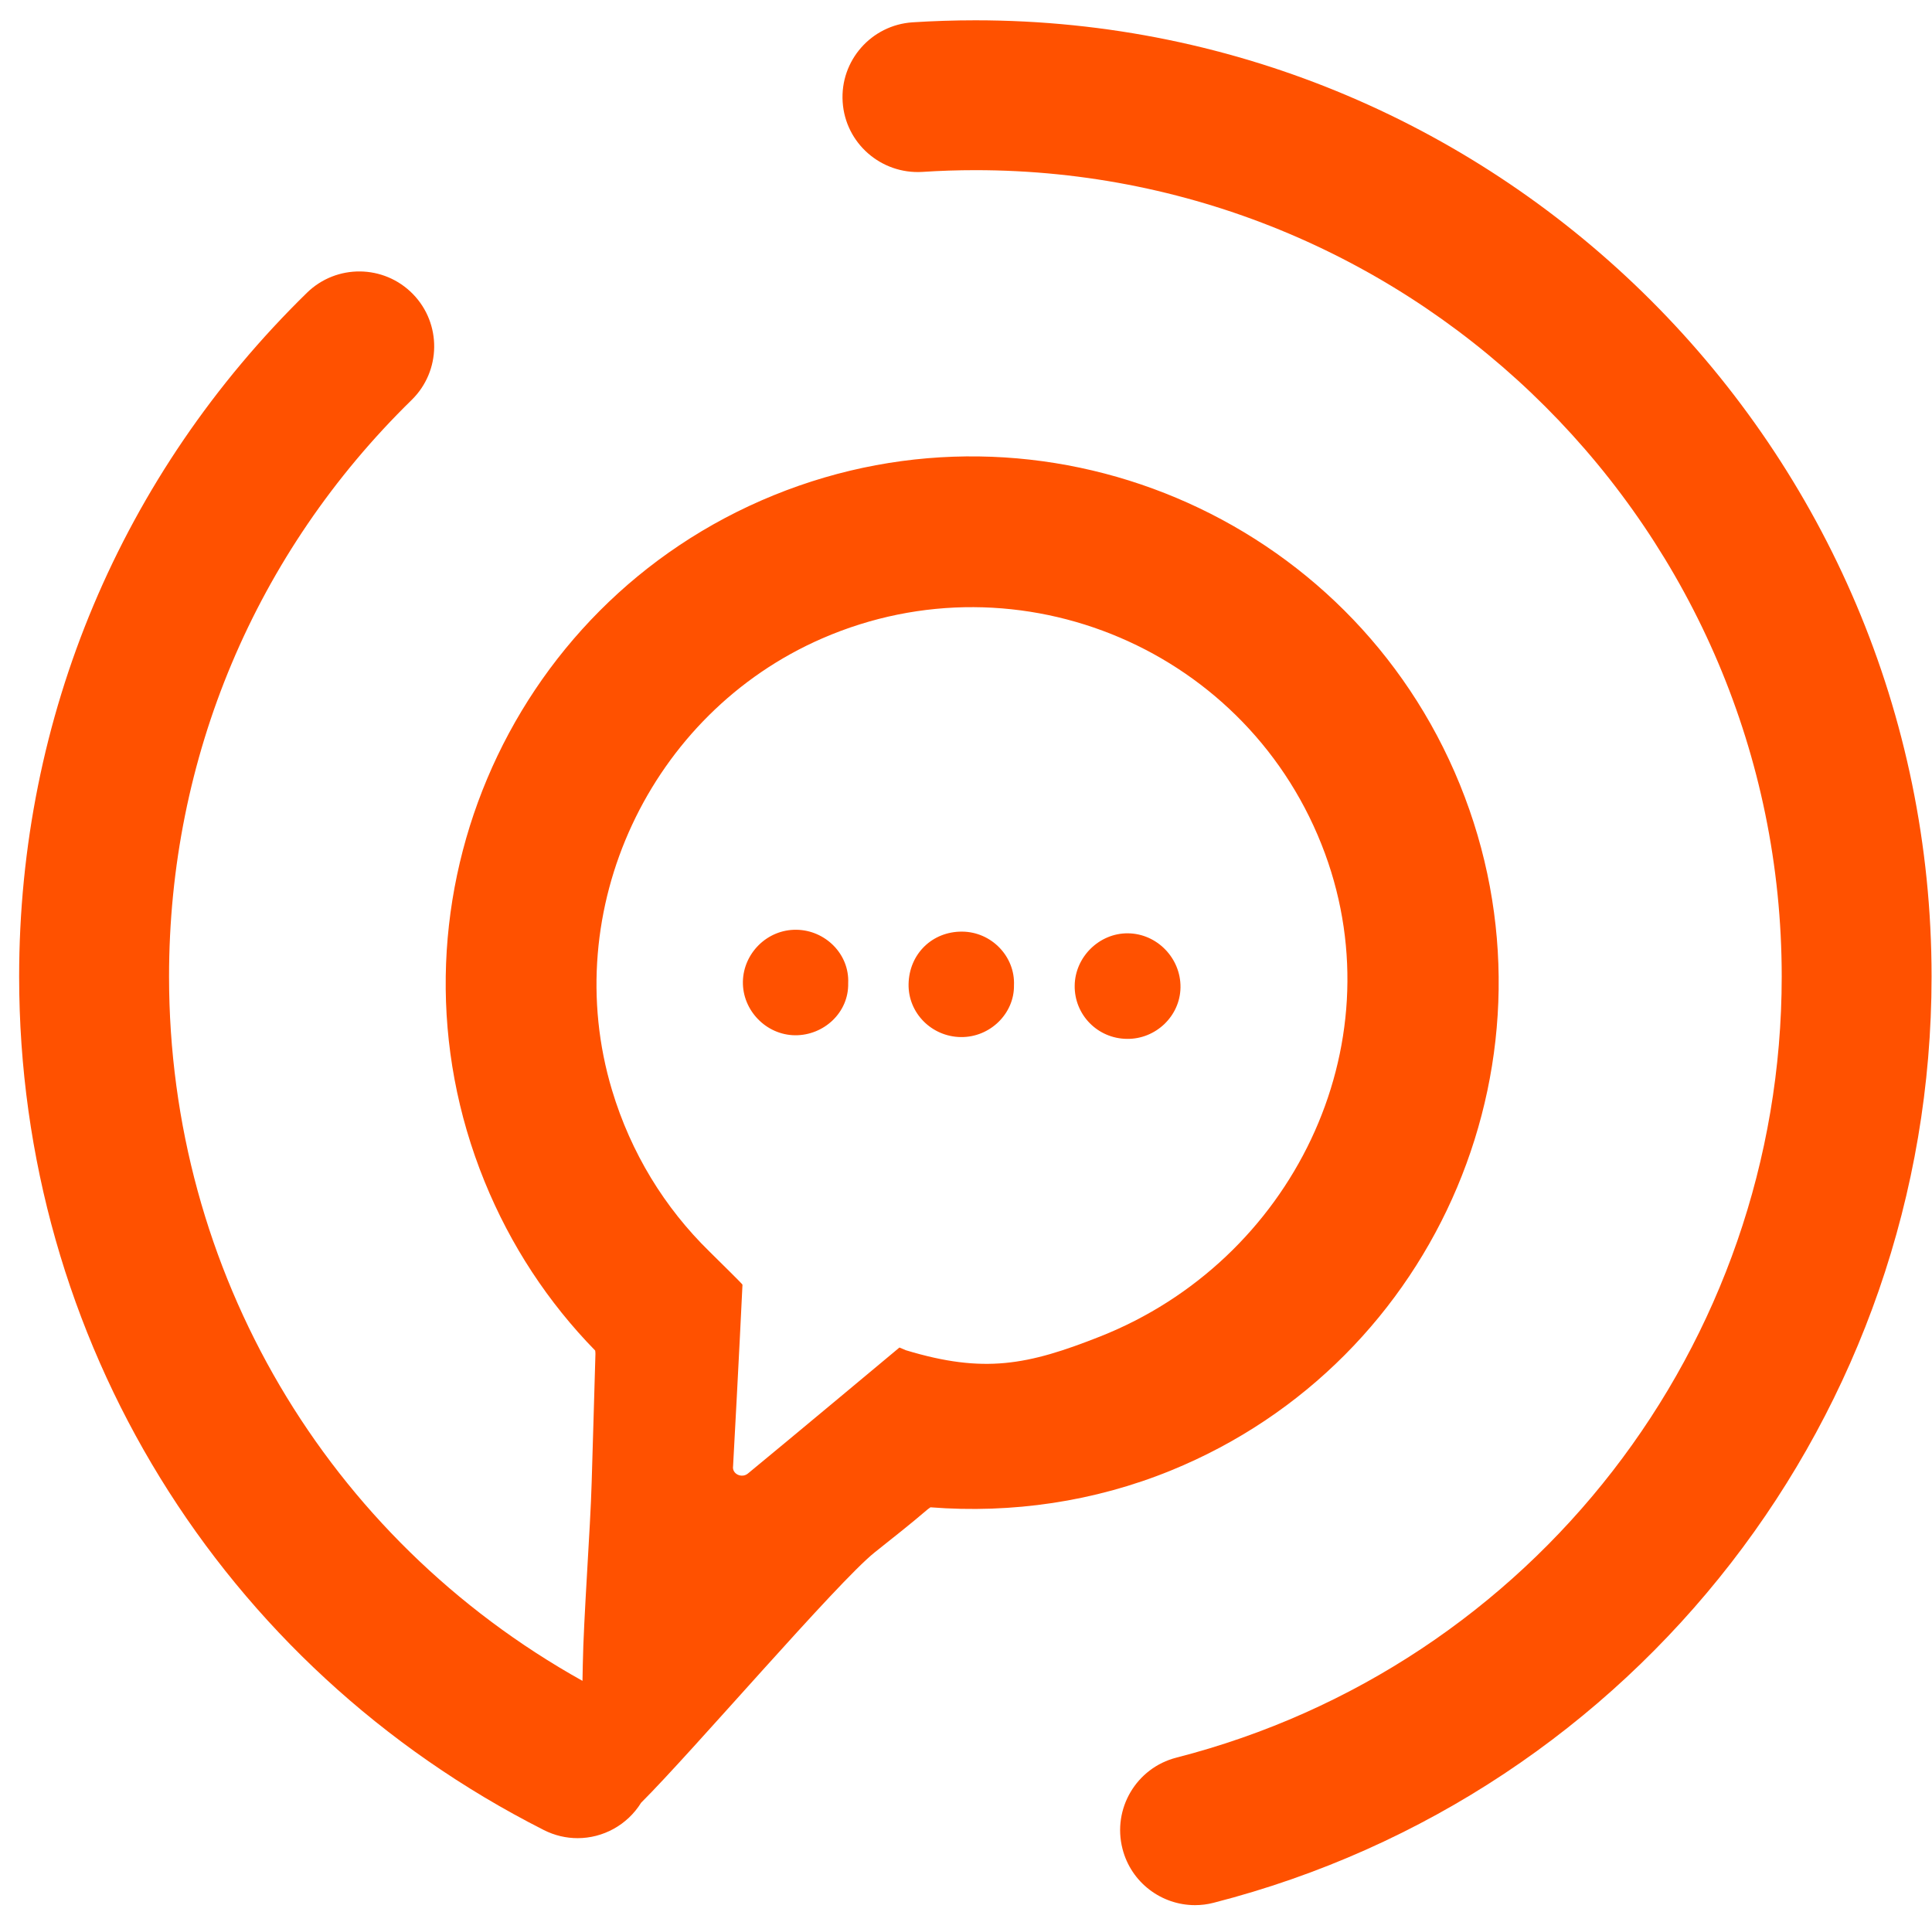 <?xml version="1.0" encoding="UTF-8" standalone="no"?> <svg xmlns="http://www.w3.org/2000/svg" xmlns:xlink="http://www.w3.org/1999/xlink" xmlns:serif="http://www.serif.com/" width="97px" height="96px" version="1.1" xml:space="preserve" style="fill-rule:evenodd;clip-rule:evenodd;stroke-linejoin:round;stroke-miterlimit:2;"><g transform="matrix(1,0,0,1,-9757,-1198)"><g transform="matrix(2.667,0,0,2.667,5760,0)"><g transform="matrix(1,0,0,1,1517.05,485.057)"><path d="M0,-35.481C-0.393,-35.481 -0.791,-35.468 -1.183,-35.443C-1.96,-35.392 -2.55,-34.721 -2.499,-33.944C-2.449,-33.166 -1.775,-32.581 -1,-32.627C-0.668,-32.649 -0.332,-32.66 0,-32.66C8.37,-32.66 15.179,-25.851 15.179,-17.481C15.179,-10.545 10.493,-4.498 3.784,-2.777C3.03,-2.584 2.575,-1.815 2.769,-1.06C2.932,-0.423 3.505,0 4.134,0C4.25,0 4.368,-0.014 4.486,-0.045C12.443,-2.086 18,-9.256 18,-17.481C18,-27.406 9.925,-35.481 0,-35.481" style="fill:rgb(255,81,0);fill-rule:nonzero;"></path></g><g transform="matrix(1,0,0,1,1515.74,463.346)"><path d="M0,11.265L-0.12,11.214C-0.12,11.214 -2.189,12.942 -2.974,13.587C-3.089,13.681 -3.275,13.594 -3.252,13.448C-3.249,13.425 -3.127,11.133 -3.075,10.032C-3.074,10.019 -3.457,9.646 -3.696,9.408C-4.543,8.581 -5.176,7.549 -5.531,6.369C-6.551,2.976 -4.822,-0.723 -1.573,-2.135C2.152,-3.754 6.486,-1.907 7.891,1.915C9.231,5.561 7.266,9.581 3.654,11.008C2.297,11.544 1.473,11.711 0,11.265M10.429,0.613C8.368,-4.449 2.573,-6.89 -2.488,-4.829C-7.55,-2.768 -9.991,3.027 -7.93,8.089C-7.441,9.291 -6.734,10.364 -5.848,11.271C-5.846,11.292 -5.842,11.312 -5.843,11.335C-5.865,12.141 -5.891,12.947 -5.914,13.753C-5.938,14.618 -6.067,16.319 -6.081,17.184C-6.083,17.275 -6.085,17.38 -6.087,17.489C-10.904,14.802 -13.87,9.779 -13.87,4.231C-13.87,0.112 -12.248,-3.743 -9.303,-6.623C-8.746,-7.168 -8.736,-8.061 -9.28,-8.618C-9.825,-9.175 -10.718,-9.185 -11.275,-8.64C-14.768,-5.225 -16.692,-0.654 -16.692,4.231C-16.692,11.055 -12.907,17.212 -6.815,20.297C-6.61,20.401 -6.393,20.45 -6.178,20.45C-5.703,20.45 -5.246,20.206 -4.983,19.783C-4.034,18.84 -1.29,15.633 -0.587,15.071C-0.251,14.803 0.088,14.538 0.414,14.258C0.431,14.244 0.448,14.234 0.464,14.222C1.997,14.342 3.55,14.116 4.988,13.53C10.049,11.469 12.49,5.674 10.429,0.613" style="fill:rgb(255,81,0);fill-rule:nonzero;"></path></g><g transform="matrix(-1,-0.01,-0.01,1,1519.9,468.753)"><path d="M-0.001,-1.99C0.538,-1.99 0.991,-1.534 0.991,-0.994C0.992,-0.446 0.55,-0.004 -0.001,-0.003C-0.546,-0 -1,-0.444 -1.001,-0.982C-1.003,-1.532 -0.548,-1.991 -0.001,-1.99" style="fill:rgb(255,81,0);fill-rule:nonzero;"></path></g><g transform="matrix(-1,-0.013,-0.013,1,1516.77,468.721)"><path d="M-0.003,-1.99C0.559,-1.986 0.987,-1.557 0.991,-0.991C0.995,-0.446 0.545,-0.006 -0.003,-0.005C-0.56,-0.004 -1.008,-0.466 -0.993,-0.991C-1.011,-1.53 -0.56,-1.994 -0.003,-1.99" style="fill:rgb(255,81,0);fill-rule:nonzero;"></path></g><g transform="matrix(-1,-0.013,-0.013,1,1513.65,468.678)"><path d="M-0.006,-1.982C0.546,-1.983 0.987,-1.526 0.99,-0.993C0.993,-0.454 0.541,0.006 -0.006,0.004C-0.546,0.001 -1.012,-0.437 -0.992,-0.988C-1.011,-1.54 -0.545,-1.982 -0.006,-1.982" style="fill:rgb(255,81,0);fill-rule:nonzero;"></path></g></g></g></svg> 